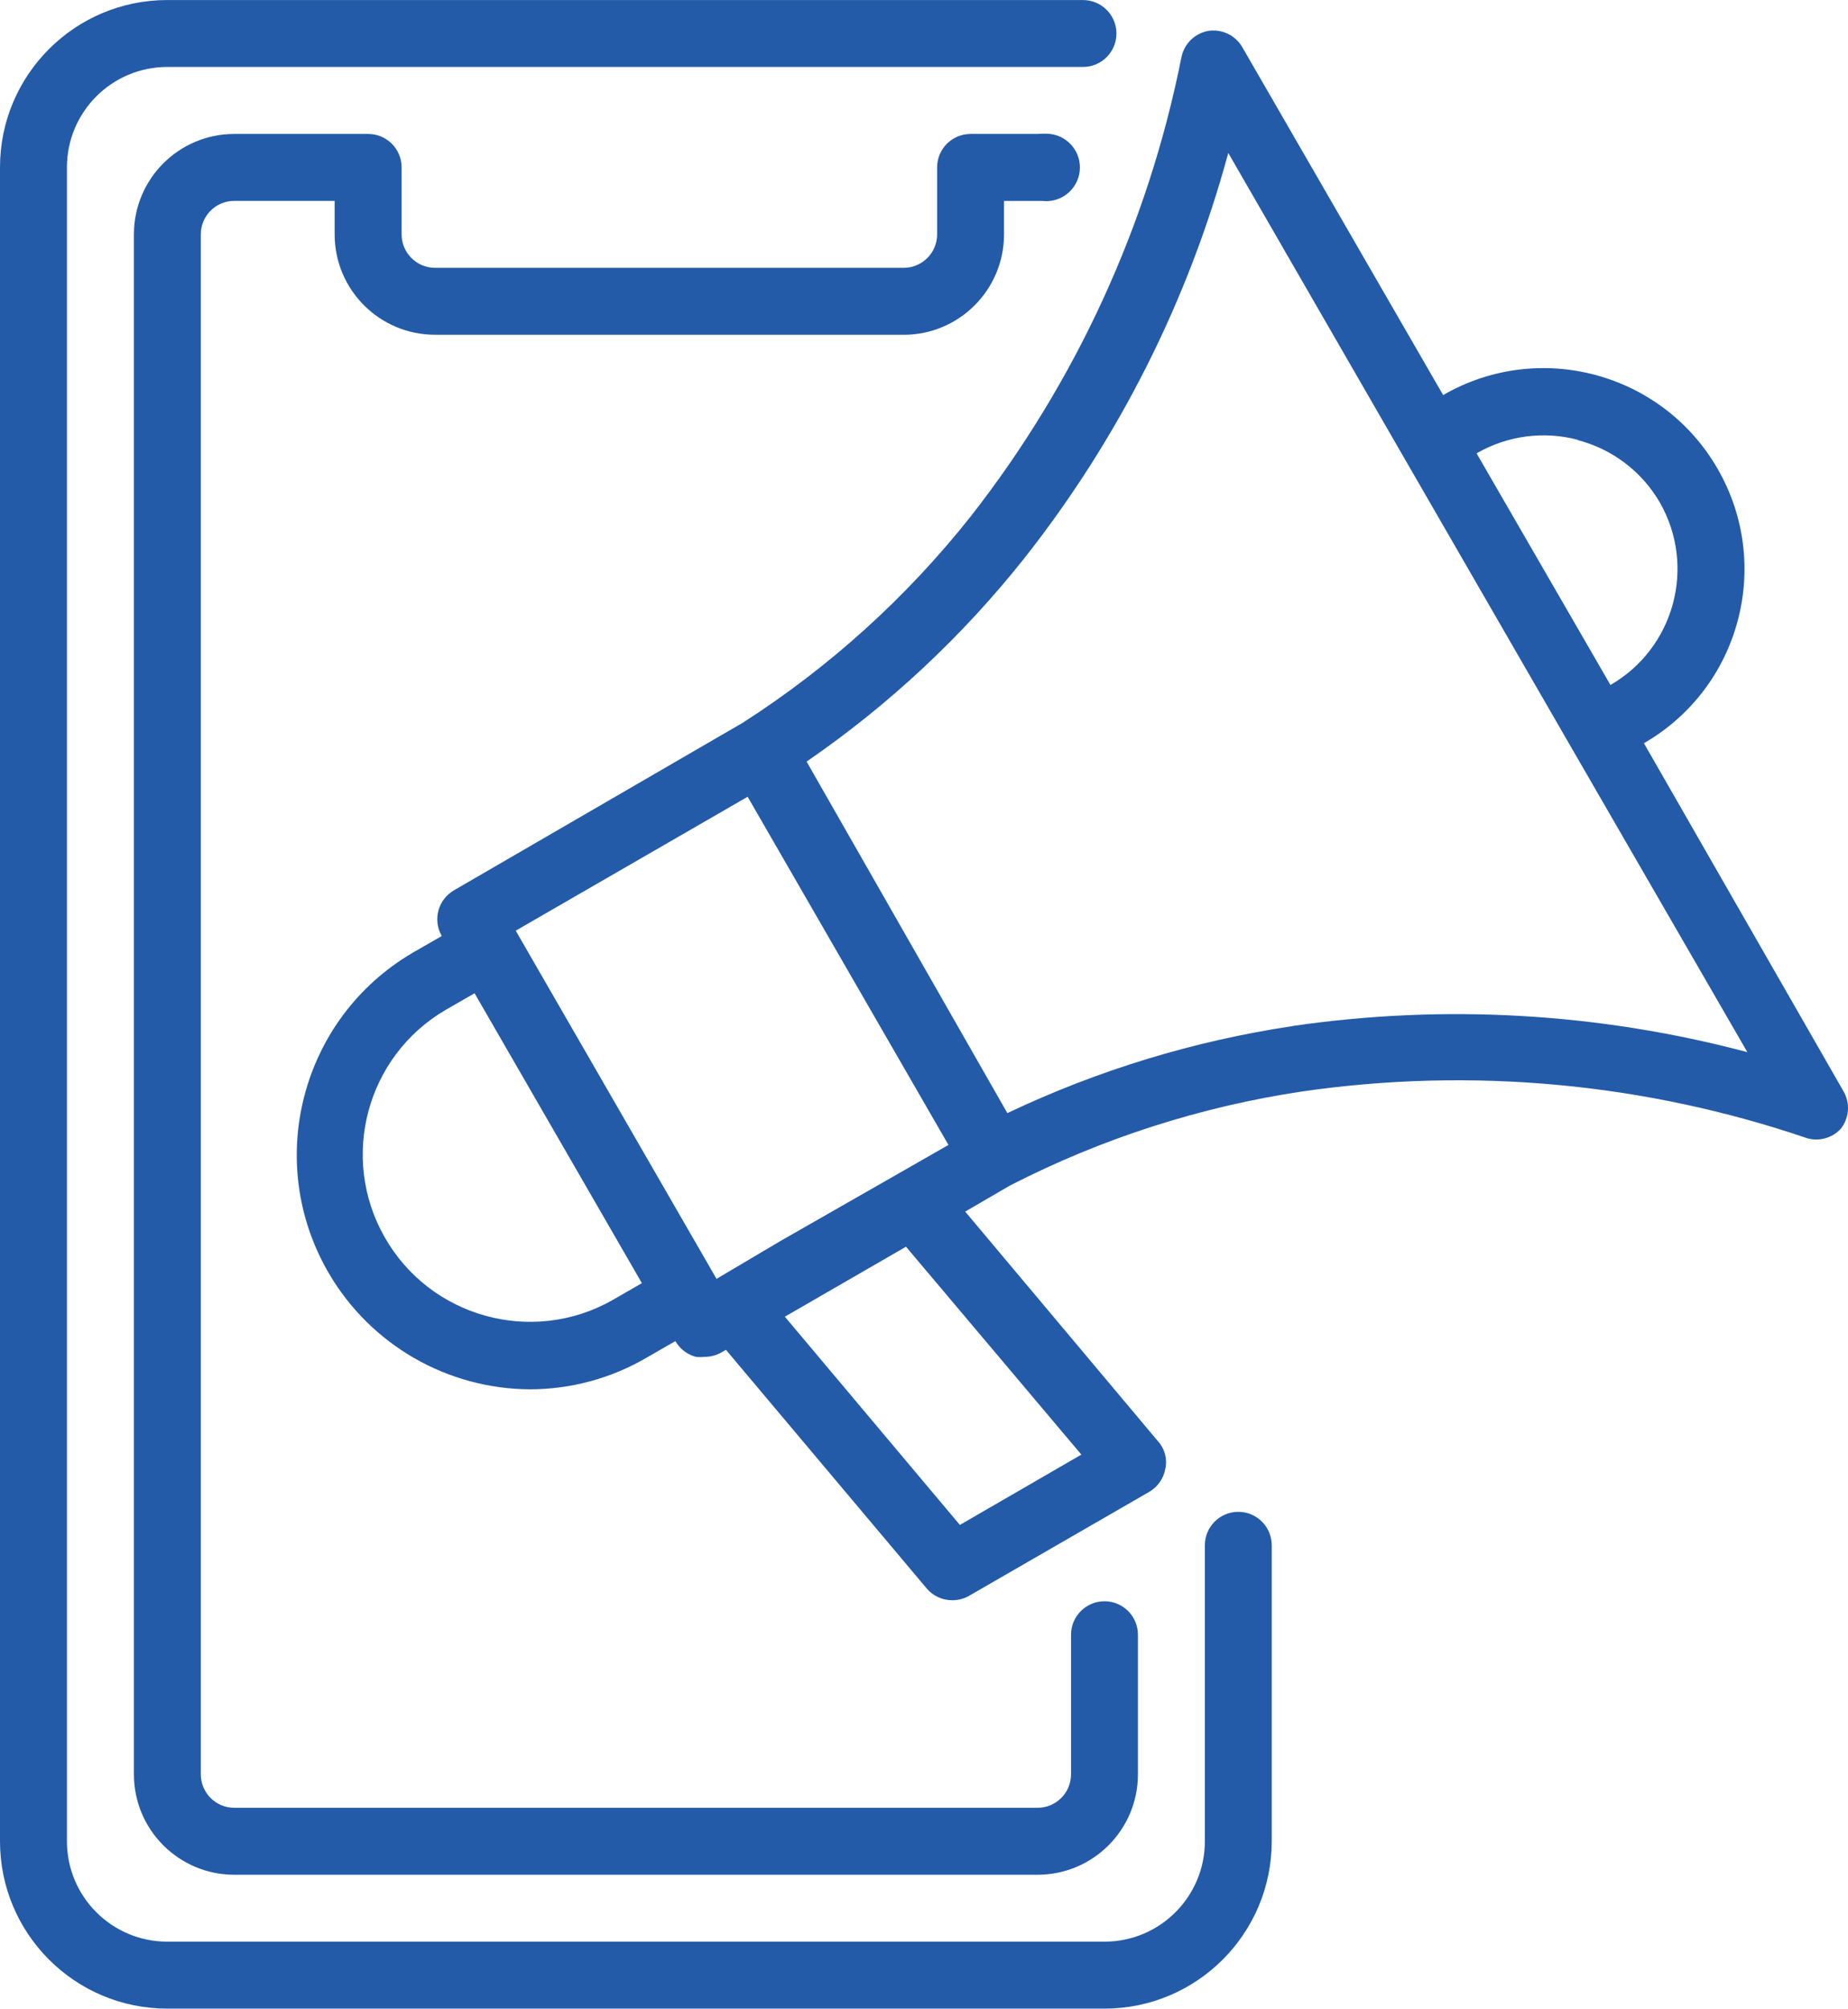 <?xml version="1.0" encoding="UTF-8"?><svg id="Layer_2" xmlns="http://www.w3.org/2000/svg" viewBox="0 0 506.61 550.49"><defs><style>.cls-1{fill:#235ba8;}</style></defs><g id="svg1173"><g><path class="cls-1" d="m339.47,414.33c-5.07,0-9.17,4.11-9.17,9.17v81.11c0,15.2-12.32,27.52-27.52,27.52H45.87c-15.2,0-27.52-12.32-27.52-27.52V45.87c0-15.2,12.32-27.52,27.52-27.52h251.02c5.07,0,9.17-4.11,9.17-9.17s-4.11-9.17-9.17-9.17H45.87C20.54,0,0,20.54,0,45.87v458.74c0,25.34,20.54,45.87,45.87,45.87h256.89c25.34,0,45.87-20.54,45.87-45.87v-81.11c0-5.07-4.11-9.17-9.17-9.17Z"/><path class="cls-1" d="m119.27,91.75h128.45c15.2,0,27.52-12.32,27.52-27.52v-9.17h10.46c5.07.61,9.67-3.01,10.28-8.07.61-5.07-3.01-9.67-8.07-10.28-1.16-.09-2.33-.09-3.49,0h-18.35c-5.07,0-9.17,4.11-9.17,9.17v18.35c0,5.07-4.11,9.17-9.17,9.17H119.27c-5.07,0-9.17-4.11-9.17-9.17v-18.35c0-5.07-4.11-9.17-9.17-9.17h-36.7c-15.2,0-27.52,12.32-27.52,27.52v422.04c0,15.2,12.32,27.52,27.52,27.52h220.2c15.2,0,27.52-12.32,27.52-27.52h0v-38.26c0-5.07-4.11-9.17-9.17-9.17s-9.17,4.11-9.17,9.17v38.26c0,5.07-4.11,9.17-9.17,9.17H64.22c-5.07,0-9.17-4.11-9.17-9.17V64.22c0-5.07,4.11-9.17,9.17-9.17h27.52v9.17c0,15.2,12.32,27.52,27.52,27.52Z"/><path class="cls-1" d="m450.67,203.68c26.35-15.2,35.39-48.88,20.18-75.23-15.2-26.35-48.88-35.39-75.23-20.18l-55.05-95.33c-1.86-3.22-5.49-5-9.17-4.5-3.77.61-6.77,3.5-7.52,7.25-9.14,45.91-28.94,89.03-57.8,125.88-17.56,22.16-38.68,41.26-62.48,56.52l-79.09,45.87c-4.4,2.51-5.94,8.11-3.43,12.51.01.02.02.04.03.05l-7.98,4.59c-30.61,17.93-40.88,57.27-22.96,87.88,11.46,19.57,32.39,31.64,55.07,31.76,11.22,0,22.24-2.97,31.93-8.62l7.98-4.59c1.22,2.13,3.23,3.68,5.6,4.31.79.1,1.59.1,2.39,0,1.61.01,3.19-.4,4.59-1.19l1.28-.73,55.05,65.42c1.74,2.04,4.29,3.21,6.97,3.21,1.61.01,3.19-.4,4.59-1.19l49.45-28.53c2.33-1.36,3.94-3.68,4.4-6.33.58-2.69-.17-5.49-2.02-7.52l-52.85-62.94,12.29-7.16c25.15-12.9,52.23-21.61,80.19-25.78,46.49-6.71,93.9-2.31,138.36,12.84,3.3.92,6.84-.07,9.17-2.57,2.37-2.97,2.66-7.09.73-10.37l-54.68-95.33Zm-18.35-83.12c9.54,2.42,17.7,8.57,22.66,17.07,10.1,17.56,4.06,39.98-13.49,50.09l-18.35-31.74-18.35-31.74c8.44-4.88,18.48-6.2,27.89-3.67h-.37Zm-264.33,235.7c-22.02,12.52-50.03,4.82-62.55-17.21-12.4-21.82-4.97-49.55,16.68-62.25l7.98-4.59,45.87,79.45-7.98,4.59Zm28.44-5.78l-55.05-95.42,63.58-36.7,55.05,95.42-13.95,7.98-32.11,18.35-17.52,10.37Zm100.01,48.17l-33.3,19.27-47.98-57.07,33.21-19.18,48.08,56.98Zm57.89-117.44c-27.09,4.07-53.43,12.1-78.17,23.85l-27.52-48.17-27.52-48.17c22.57-15.52,42.71-34.32,59.73-55.78,25.92-32.86,44.92-70.62,55.87-111.02l48.17,83.49,45.87,79.45,48.26,83.49c-40.65-10.8-83.07-13.24-124.69-7.16Z"/></g></g></svg>